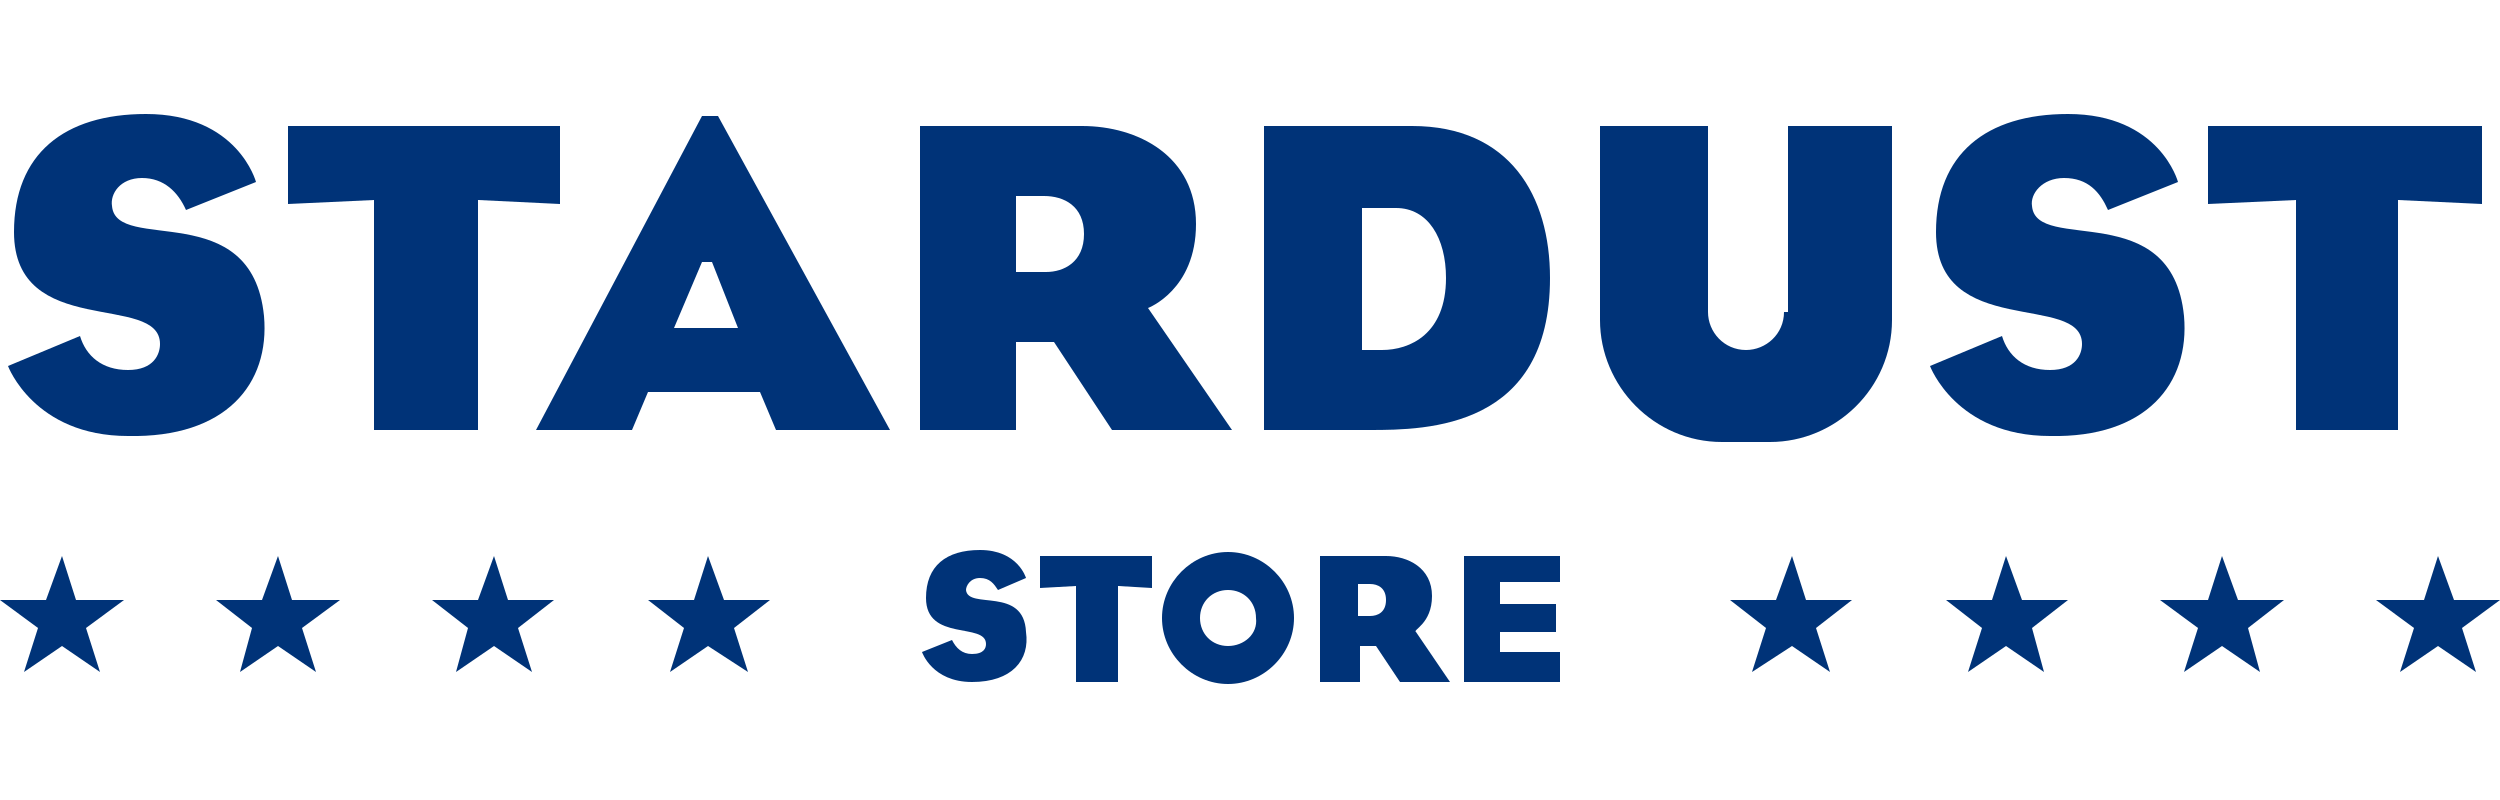 <?xml version="1.0" encoding="utf-8"?>
<!-- Generator: Adobe Illustrator 20.1.0, SVG Export Plug-In . SVG Version: 6.00 Build 0)  -->
<svg version="1.1" id="logos" xmlns="http://www.w3.org/2000/svg" xmlns:xlink="http://www.w3.org/1999/xlink" x="0px" y="0px"
	 viewBox="0 0 125 40" style="enable-background:new 0 0 125 40;" xml:space="preserve">
<style type="text/css">
	.st0{fill:#003378;}
	.st1{fill:none;}
</style>
<g>
	<g>
		<path class="st0" d="M13.2,15.8c-0.6-6-7.4-3.1-7.6-5.5C5.5,9.7,6,8.9,7.1,8.9s1.8,0.7,2.2,1.6l3.5-1.4c0,0-0.9-3.4-5.5-3.4
			c-4.1,0-6.6,2-6.6,5.9c0,5.4,7.3,3,7.3,5.6c0,0.5-0.3,1.3-1.6,1.3c-1.3,0-2.1-0.7-2.4-1.7l-3.6,1.5c0,0,1.3,3.5,6,3.5
			C11.3,21.9,13.5,19.2,13.2,15.8z"/>
		<polygon class="st0" points="23.9,21.5 23.9,10 28,10.2 28,6.3 14.4,6.3 14.4,10.2 18.7,10 18.7,21.5 		"/>
		<path class="st0" d="M109.2,15.8c-0.6-6-7.4-3.1-7.6-5.5c-0.1-0.6,0.5-1.4,1.6-1.4c1.2,0,1.8,0.7,2.2,1.6l3.5-1.4
			c0,0-0.9-3.4-5.5-3.4c-4.1,0-6.6,2-6.6,5.9c0,5.4,7.3,3,7.3,5.6c0,0.5-0.3,1.3-1.6,1.3s-2.1-0.7-2.4-1.7l-3.6,1.5
			c0,0,1.3,3.5,6,3.5C107.3,21.9,109.5,19.2,109.2,15.8z"/>
		<polygon class="st0" points="119.9,21.5 119.9,10 124.1,10.2 124.1,6.3 110.4,6.3 110.4,10.2 114.8,10 114.8,21.5 		"/>
		<path class="st0" d="M48.3,29.5c0-0.2,0.2-0.6,0.7-0.6c0.5,0,0.7,0.3,0.9,0.6l1.4-0.6c0,0-0.4-1.4-2.3-1.4c-1.7,0-2.7,0.8-2.7,2.4
			c0,2.2,3,1.2,3,2.3c0,0.2-0.1,0.5-0.7,0.5c-0.5,0-0.8-0.3-1-0.7l-1.5,0.6c0,0,0.5,1.5,2.5,1.5c2,0,2.9-1.1,2.7-2.5
			C51.2,29.3,48.4,30.5,48.3,29.5z"/>
		<polygon class="st0" points="52,29.4 53.8,29.3 53.8,34.1 55.9,34.1 55.9,29.3 57.6,29.4 57.6,27.8 52,27.8 		"/>
		<path class="st0" d="M35.1,5.8l-8.3,15.7h4.8l0.8-1.9h5.6l0.8,1.9h5.7L35.9,5.8H35.1z M33.7,16.4l1.4-3.3h0.5l1.3,3.3H33.7z"/>
		<path class="st0" d="M50.8,17.1h1.9l2.9,4.4h6l-4.2-6.1c0,0,2.4-0.9,2.4-4.2c0-3.4-2.9-4.9-5.7-4.9c-2.8,0-8.1,0-8.1,0v15.2h4.8
			V17.1z M50.8,9.8h1.4c1,0,2,0.5,2,1.9c0,1.4-1,1.9-1.9,1.9c-0.4,0-1,0-1.5,0V9.8z"/>
		<path class="st0" d="M71.6,29.8c0-1.4-1.2-2-2.3-2c-1.2,0-3.3,0-3.3,0v6.3h2v-1.8h0.8l1.2,1.8h2.5l-1.7-2.5
			C70.6,31.5,71.6,31.2,71.6,29.8z M68.5,30.8c-0.2,0-0.4,0-0.6,0v-1.6h0.6c0.4,0,0.8,0.2,0.8,0.8S68.9,30.8,68.5,30.8z"/>
		<path class="st0" d="M77.5,13.9c0-4.1-2-7.6-6.9-7.6c-4.9,0-7.4,0-7.4,0v15.2c0,0,2.4,0,5.3,0S77.5,21.4,77.5,13.9z M68.2,10.4
			h1.6c1.6,0,2.5,1.5,2.5,3.5c0,2.8-1.8,3.6-3.2,3.6h-1V10.4z"/>
		<path class="st0" d="M89.2,15.6c0,1.1-0.9,1.9-1.9,1.9c-1.1,0-1.9-0.9-1.9-1.9V6.3h-5.4V16c0,3.3,2.7,6.1,6.1,6.1h2.4
			c3.3,0,6.1-2.7,6.1-6.1V6.3h-5.2V15.6z"/>
		<polygon class="st0" points="73.2,34.1 78,34.1 78,32.6 75,32.6 75,31.6 77.8,31.6 77.8,30.2 75,30.2 75,29.1 78,29.1 78,27.8 
			73.2,27.8 		"/>
		<path class="st0" d="M61.4,27.6c-1.8,0-3.3,1.5-3.3,3.3c0,1.8,1.5,3.3,3.3,3.3c1.8,0,3.3-1.5,3.3-3.3
			C64.7,29.1,63.2,27.6,61.4,27.6z M61.4,32.3c-0.8,0-1.4-0.6-1.4-1.4c0-0.8,0.6-1.4,1.4-1.4s1.4,0.6,1.4,1.4
			C62.9,31.7,62.2,32.3,61.4,32.3z"/>
		<polygon class="st0" points="3.8,30 3.1,27.8 2.3,30 0,30 1.9,31.4 1.2,33.6 3.1,32.3 5,33.6 4.3,31.4 6.2,30 		"/>
		<polygon class="st0" points="36.2,30 35.4,27.8 34.7,30 32.4,30 34.2,31.4 33.5,33.6 35.4,32.3 37.4,33.6 36.7,31.4 38.5,30 		"/>
		<polygon class="st0" points="25.4,30 24.7,27.8 23.9,30 21.6,30 23.4,31.4 22.8,33.6 24.7,32.3 26.6,33.6 25.9,31.4 27.7,30 		"/>
		<polygon class="st0" points="14.6,30 13.9,27.8 13.1,30 10.8,30 12.6,31.4 12,33.6 13.9,32.3 15.8,33.6 15.1,31.4 17,30 		"/>
		<polygon class="st0" points="90.3,30 89.6,27.8 88.8,30 86.5,30 88.3,31.4 87.6,33.6 89.6,32.3 91.5,33.6 90.8,31.4 92.6,30 		"/>
		<polygon class="st0" points="125,30 122.7,30 121.9,27.8 121.2,30 118.8,30 120.7,31.4 120,33.6 121.9,32.3 123.8,33.6 
			123.1,31.4 		"/>
		<polygon class="st0" points="111.9,30 111.1,27.8 110.4,30 108,30 109.9,31.4 109.2,33.6 111.1,32.3 113,33.6 112.4,31.4 
			114.2,30 		"/>
		<polygon class="st0" points="101.1,30 100.3,27.8 99.6,30 97.3,30 99.1,31.4 98.4,33.6 100.3,32.3 102.2,33.6 101.6,31.4 
			103.4,30 		"/>
	</g>
	<rect x="0" y="0" class="st1" width="125" height="40"/>
</g>
</svg>
